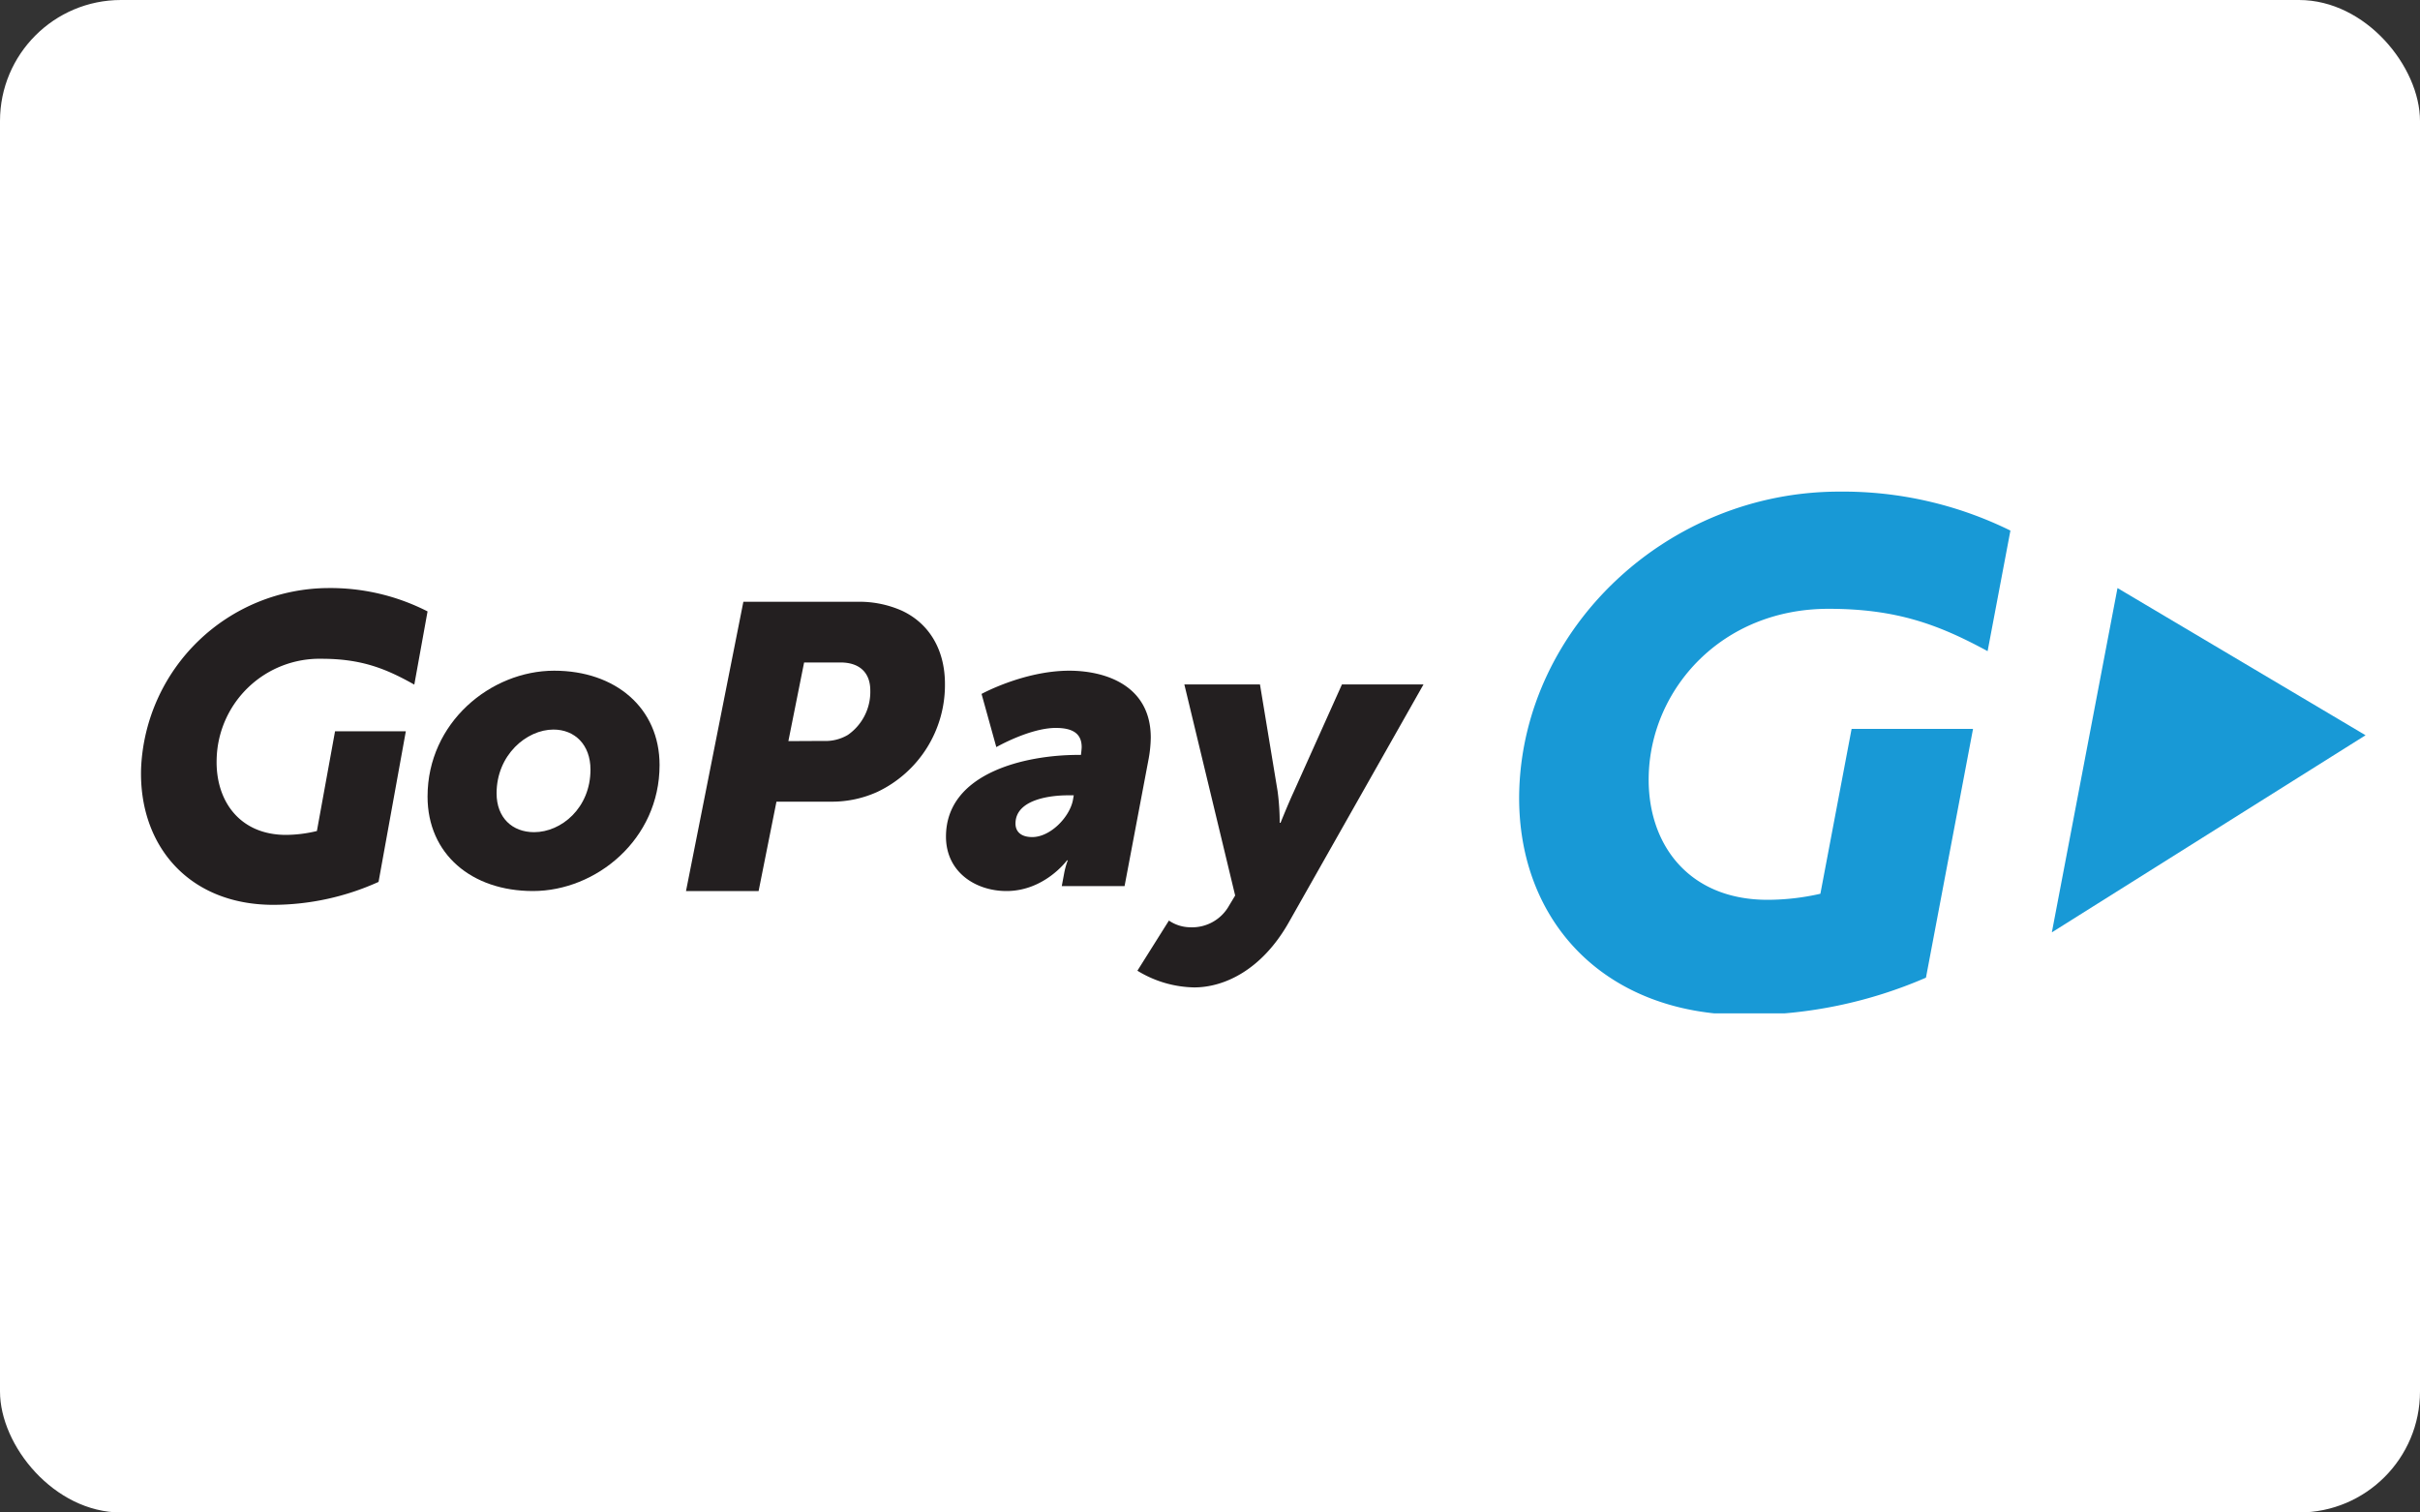 <svg xmlns="http://www.w3.org/2000/svg" xmlns:xlink="http://www.w3.org/1999/xlink" viewBox="0 0 400 250"><rect x="0" y="0" width="400" height="250" fill="#333333" stroke="none"/><defs><style>.cls-1{fill:none;}.cls-2{fill:#fff;}.cls-3{clip-path:url(#clip-path);}.cls-4{fill:#1899d6;}.cls-5{fill:#231f20;}</style><clipPath id="clip-path"><rect class="cls-1" x="250.39" y="81.26" width="81.97" height="86.24"/></clipPath></defs><g id="Layer_2" data-name="Layer 2"><g id="Layer_1-2" data-name="Layer 1"><rect class="cls-2" width="400" height="250" rx="20"/><g class="cls-3"><path class="cls-4" d="M288.58,167.77c-23.94,0-38.11-16.2-37.46-37.24C252,103.58,275.69,81.26,304,81.26A62.61,62.61,0,0,1,332.3,87.7l-3.77,19.93c-8.1-4.4-15.06-7-26.29-7-17.64,0-29.28,13.18-29.72,27.4-.36,11.33,6.46,20.7,19.63,20.7a39.44,39.44,0,0,0,8.74-1l5.16-27.25h20.07l-7.78,41.12A74.59,74.59,0,0,1,288.58,167.77Z"/></g><path class="cls-4" d="M391,121.53l-41-24.33-10.85,56.91Z"/><path class="cls-5" d="M88.28,137.55c4.5,0,9.32-4,9.32-10.34,0-4.13-2.61-6.62-6.12-6.62-4.44,0-9.4,4.19-9.4,10.54C82.08,135.18,84.69,137.55,88.28,137.55Zm3.32-26.69c10.11,0,17.42,6.14,17.42,15.6,0,12.3-10.5,20.82-20.93,20.82-10.12,0-17.42-6.09-17.42-15.62C70.67,119.44,81.11,110.86,91.6,110.86Z"/><path class="cls-5" d="M136.1,122.47a7.22,7.22,0,0,0,4.05-1,8.66,8.66,0,0,0,3.7-7.35c0-2.81-1.64-4.62-4.94-4.62h-6l-2.6,13Zm-13.23-23h18.72a17.37,17.37,0,0,1,7.48,1.47c4.59,2.14,7.12,6.55,7.12,12.1A19.54,19.54,0,0,1,145,130.9a18.17,18.17,0,0,1-7.54,1.61h-9.12l-2.95,14.77h-12Z"/><path class="cls-5" d="M170.62,138.36c3,0,6.2-3.31,6.73-6.15l.13-.75h-1.06c-2.44,0-8.57.55-8.57,4.67C167.85,137.41,168.7,138.36,170.62,138.36Zm7.58-13.58h.47c.06-.48.12-1.08.12-1.29,0-2.3-1.57-3.17-4.28-3.17-4.29,0-9.83,3.17-9.83,3.17l-2.44-8.79s7-3.84,14.51-3.84c5.74,0,13.46,2.29,13.46,11.07a21.28,21.28,0,0,1-.33,3.38l-4,21.15H175.5l.39-2.09a12.72,12.72,0,0,1,.6-2.16h-.13s-3.7,5.07-10,5.07c-5.08,0-10-3.11-10-9C156.37,127.75,169.5,124.78,178.2,124.78Z"/><path class="cls-5" d="M196.7,153.27a7,7,0,0,0,6.46-3.59l1-1.66-8.4-34.89h12.5l2.91,17.62a38.61,38.61,0,0,1,.35,5.25h.14s1.25-3.11,2.15-5.05l8-17.82h13.48L213,152.5c-4.44,7.81-10.62,10.71-15.62,10.71a18.53,18.53,0,0,1-9.38-2.76l5.21-8.29A6.35,6.35,0,0,0,196.7,153.27Z"/><path class="cls-5" d="M45.19,149.56c-14,0-22.26-9.81-21.87-22.54A31.13,31.13,0,0,1,54.19,97.2a35.3,35.3,0,0,1,16.48,3.86l-2.19,12.1c-4.72-2.66-8.76-4.27-15.31-4.27a17,17,0,0,0-17.36,16.58C35.6,132.33,39.58,138,47.28,138a22.27,22.27,0,0,0,5.1-.64l3-16.49H67.08l-4.51,24.9A42.45,42.45,0,0,1,45.19,149.56Z"/></g></g></svg>